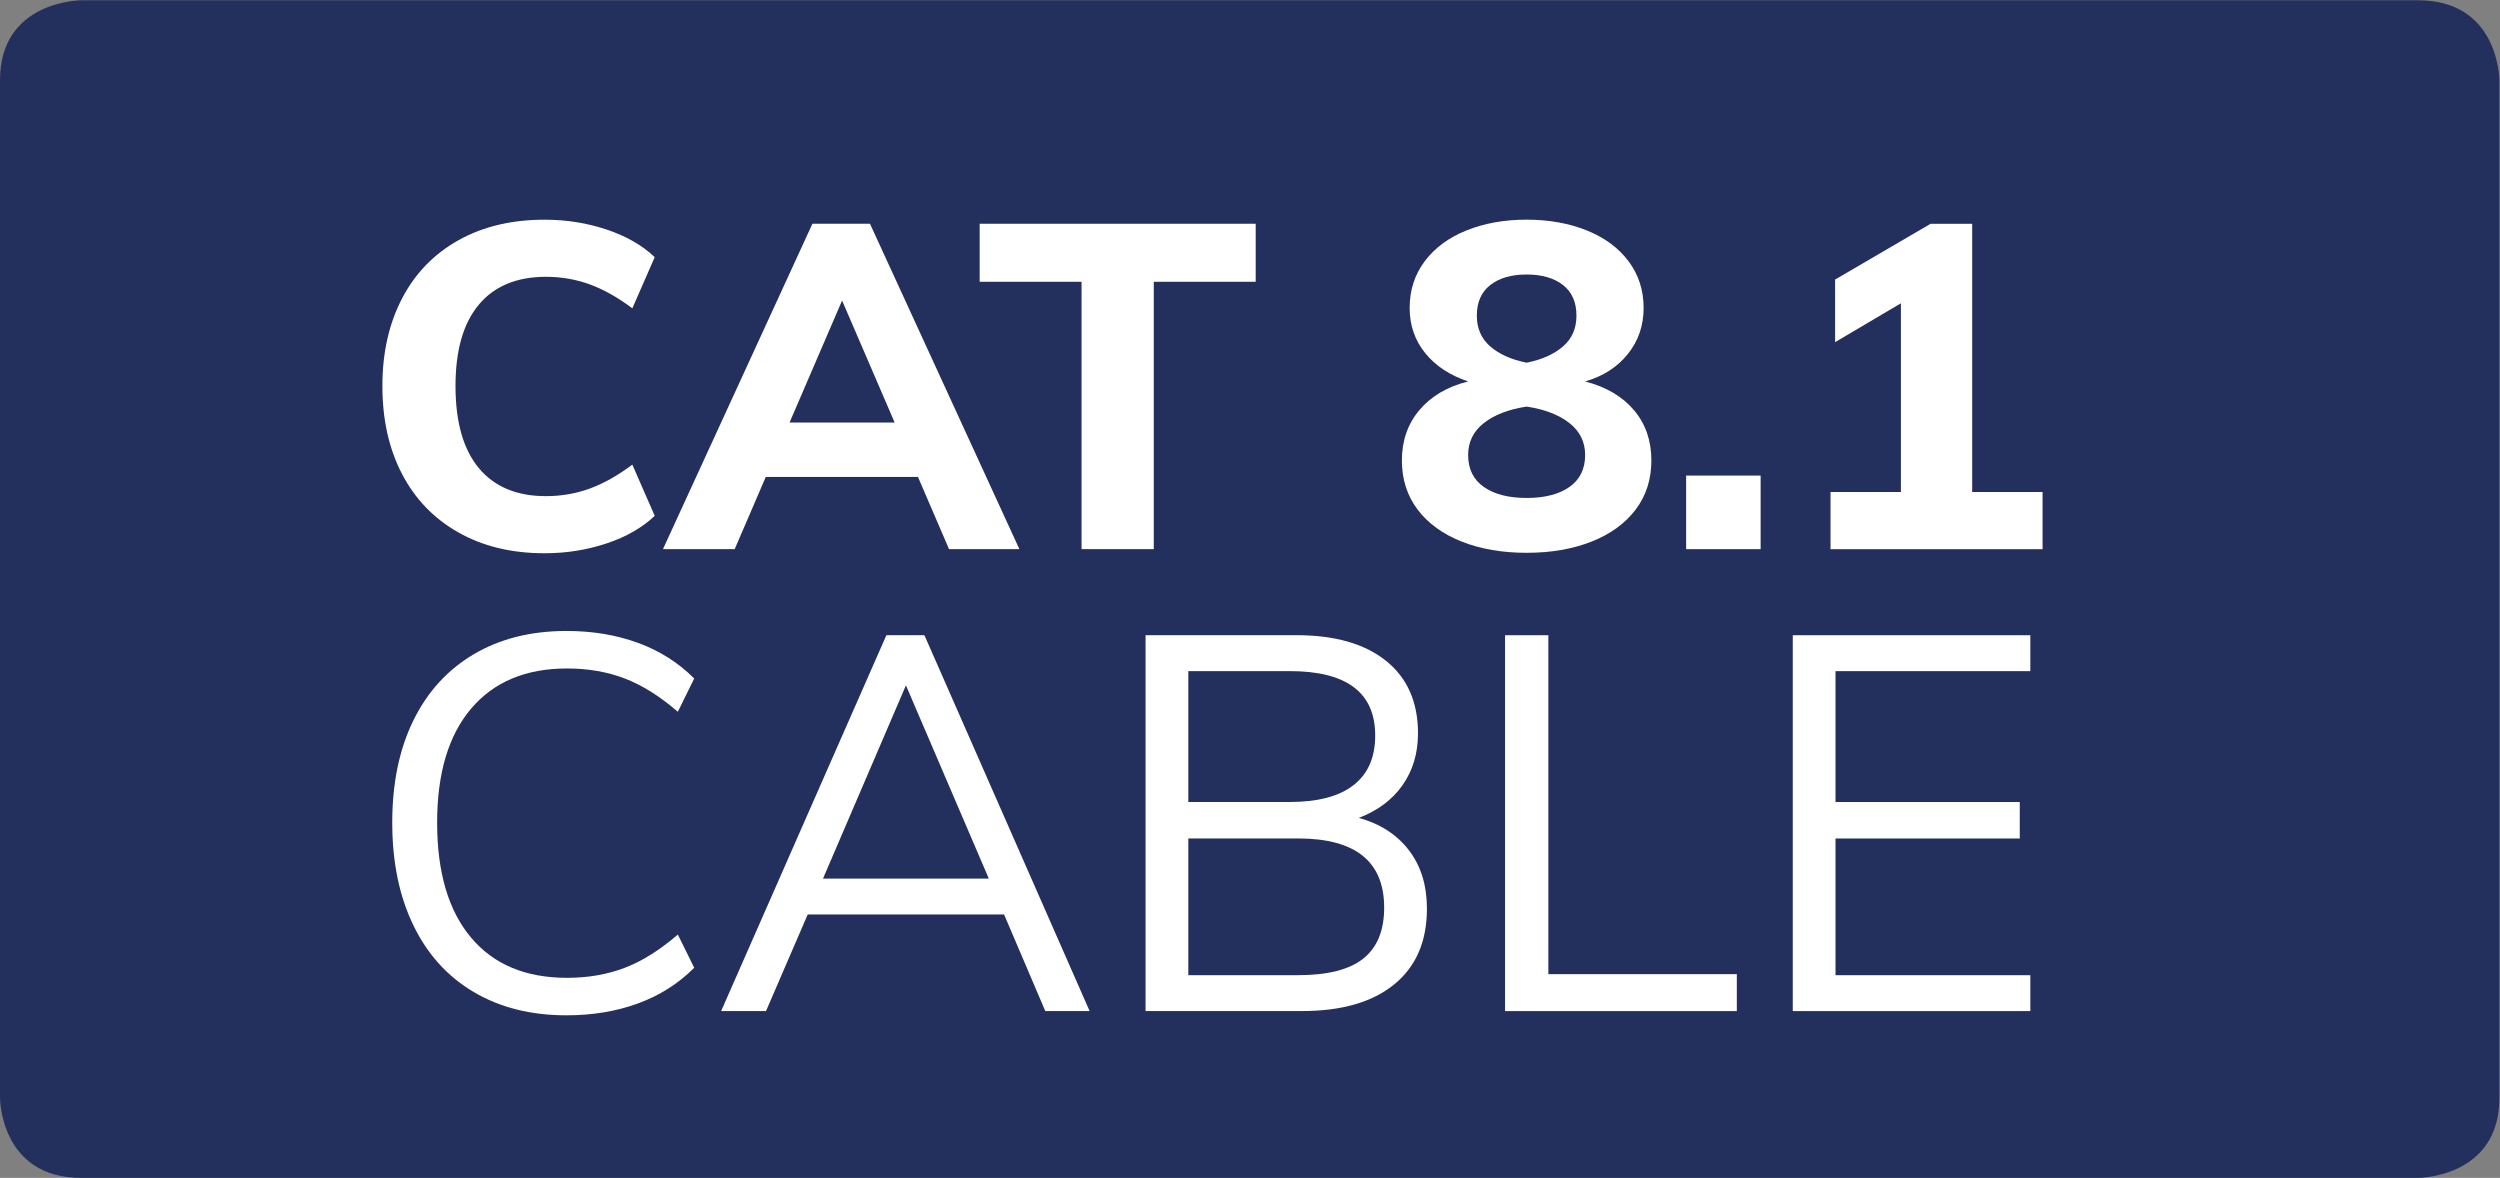 <?xml version="1.0" encoding="UTF-8" standalone="no"?>
<svg
   xmlns:dc="http://purl.org/dc/elements/1.1/"
   xmlns:cc="http://creativecommons.org/ns#"
   xmlns:rdf="http://www.w3.org/1999/02/22-rdf-syntax-ns#"
   xmlns:svg="http://www.w3.org/2000/svg"
   xmlns="http://www.w3.org/2000/svg"
   viewBox="0 0 97.04 45.721"
   height="45.721"
   width="97.04"
   xml:space="preserve"
   id="svg2"
   version="1.1"><rect x="0" y="0" width="97.04" height="45.721" fill="#808080" stroke="none"/><defs
     id="defs6"><clipPath
       id="clipPath18"
       clipPathUnits="userSpaceOnUse"><path
         id="path16"
         d="M 0,0 H 72.78 V 34.291 H 0 Z" /></clipPath><clipPath
       id="clipPath30"
       clipPathUnits="userSpaceOnUse"><path
         id="path28"
         d="M 0,34.291 H 72.78 V 0 H 0 Z" /></clipPath><clipPath
       id="clipPath60"
       clipPathUnits="userSpaceOnUse"><path
         id="path58"
         d="M 0,0 H 72.78 V 34.291 H 0 Z" /></clipPath></defs><g
     transform="matrix(1.333,0,0,-1.333,0,45.721)"
     id="g10"><g
       id="g12"><g
         clip-path="url(#clipPath18)"
         id="g14"><g
           transform="translate(2.368,34.291)"
           id="g20"><path
             id="path22"
             style="fill:#232f5d;fill-opacity:1;fill-rule:nonzero;stroke:none"
             d="m 0,0 c 0,0 -2.368,0 -2.368,-2.326 v -29.638 c 0,0 0,-2.327 2.368,-2.327 h 68.044 c 0,0 2.368,0 2.368,2.327 v 29.638 c 0,0 0,2.326 -2.368,2.326 L 0,0" /></g></g></g><g
       id="g24"><g
         clip-path="url(#clipPath30)"
         id="g26"><g
           transform="translate(13.35,18.794)"
           id="g32"><path
             id="path34"
             style="fill:#ffffff;fill-opacity:1;fill-rule:nonzero;stroke:none"
             d="m 0,0 c -0.714,0.403 -1.262,0.971 -1.643,1.703 -0.382,0.732 -0.572,1.586 -0.572,2.562 0,0.966 0.19,1.816 0.572,2.548 C -1.262,7.545 -0.714,8.11 0,8.51 0.714,8.909 1.55,9.108 2.508,9.108 3.138,9.108 3.739,9.013 4.312,8.822 4.884,8.631 5.352,8.363 5.715,8.017 L 5.063,6.527 C 4.638,6.846 4.223,7.079 3.819,7.226 3.416,7.372 2.992,7.445 2.548,7.445 1.697,7.445 1.045,7.174 0.592,6.633 0.14,6.092 -0.086,5.303 -0.086,4.265 -0.086,3.218 0.14,2.422 0.592,1.876 1.045,1.331 1.697,1.058 2.548,1.058 c 0.444,0 0.868,0.073 1.271,0.219 0.404,0.147 0.819,0.38 1.244,0.699 L 5.715,0.485 C 5.352,0.14 4.884,-0.129 4.312,-0.319 3.739,-0.51 3.138,-0.605 2.508,-0.605 1.55,-0.605 0.714,-0.404 0,0" /></g><g
           transform="translate(22.991,21.995)"
           id="g36"><path
             id="path38"
             style="fill:#ffffff;fill-opacity:1;fill-rule:nonzero;stroke:none"
             d="M 0,0 H 3.061 L 1.53,3.553 Z m 4.644,-3.686 -0.905,2.103 h -4.431 l -0.905,-2.103 h -2.089 l 4.352,9.475 h 1.676 l 4.351,-9.475 z" /></g><g
           transform="translate(31.494,18.309)"
           id="g40"><path
             id="path42"
             style="fill:#ffffff;fill-opacity:1;fill-rule:nonzero;stroke:none"
             d="m 0,0 v 7.785 h -2.967 v 1.69 H 5.071 V 7.785 H 2.103 L 2.103,0 Z" /></g><g
           transform="translate(43.397,26)"
           id="g44"><path
             id="path46"
             style="fill:#ffffff;fill-opacity:1;fill-rule:nonzero;stroke:none"
             d="m 0,0 c -0.262,-0.204 -0.393,-0.501 -0.393,-0.892 0,-0.372 0.131,-0.671 0.393,-0.898 0.261,-0.226 0.614,-0.383 1.058,-0.472 0.443,0.089 0.796,0.246 1.057,0.472 0.262,0.227 0.393,0.526 0.393,0.898 C 2.508,-0.501 2.377,-0.204 2.115,0 1.854,0.204 1.501,0.306 1.058,0.306 0.614,0.306 0.261,0.204 0,0 m 2.302,-5.882 c 0.305,0.213 0.459,0.524 0.459,0.932 0,0.381 -0.154,0.692 -0.459,0.931 -0.306,0.24 -0.721,0.399 -1.244,0.479 -0.524,-0.08 -0.939,-0.239 -1.245,-0.479 -0.306,-0.239 -0.459,-0.55 -0.459,-0.931 0,-0.408 0.153,-0.719 0.459,-0.932 0.306,-0.213 0.721,-0.319 1.245,-0.319 0.523,0 0.938,0.106 1.244,0.319 m 1.883,2.236 C 4.521,-4.045 4.69,-4.533 4.69,-5.11 4.69,-5.66 4.537,-6.137 4.231,-6.541 3.925,-6.944 3.497,-7.254 2.947,-7.472 2.396,-7.689 1.768,-7.798 1.058,-7.798 c -0.71,0 -1.34,0.109 -1.89,0.326 -0.55,0.218 -0.979,0.528 -1.284,0.931 -0.306,0.404 -0.459,0.881 -0.459,1.431 0,0.577 0.171,1.067 0.512,1.47 0.341,0.404 0.814,0.682 1.417,0.832 -0.532,0.178 -0.949,0.453 -1.25,0.825 -0.302,0.373 -0.453,0.812 -0.453,1.317 0,0.515 0.146,0.968 0.439,1.358 0.293,0.39 0.699,0.69 1.218,0.898 0.518,0.208 1.102,0.313 1.75,0.313 0.647,0 1.23,-0.105 1.75,-0.313 C 3.326,1.382 3.732,1.082 4.025,0.692 4.317,0.302 4.464,-0.151 4.464,-0.666 4.464,-1.18 4.312,-1.628 4.005,-2.009 3.699,-2.391 3.284,-2.657 2.761,-2.808 3.373,-2.967 3.848,-3.247 4.185,-3.646" /></g><path
           id="path48"
           style="fill:#ffffff;fill-opacity:1;fill-rule:nonzero;stroke:none"
           d="m 49.099,20.451 h 2.169 v -2.143 h -2.169 z" /><g
           transform="translate(57.429,19.972)"
           id="g50"><path
             id="path52"
             style="fill:#ffffff;fill-opacity:1;fill-rule:nonzero;stroke:none"
             d="M 0,0 H 2.049 V -1.664 H -4.125 V 0 h 2.049 V 5.496 L -3.992,4.364 v 1.823 l 2.781,1.624 1.211,0 z" /></g></g></g><g
       id="g54"><g
         clip-path="url(#clipPath60)"
         id="g56"><g
           transform="translate(13.797,5.411)"
           id="g62"><path
             id="path64"
             style="fill:#ffffff;fill-opacity:1;fill-rule:nonzero;stroke:none"
             d="m 0,0 c -0.764,0.45 -1.351,1.099 -1.76,1.944 -0.41,0.846 -0.615,1.842 -0.615,2.991 0,1.147 0.205,2.138 0.615,2.974 0.409,0.835 0.996,1.478 1.76,1.929 0.763,0.451 1.663,0.677 2.698,0.677 0.758,0 1.452,-0.116 2.083,-0.346 C 5.411,9.938 5.957,9.592 6.418,9.131 L 5.941,8.162 C 5.419,8.613 4.904,8.937 4.396,9.131 3.889,9.325 3.328,9.423 2.713,9.423 c -1.199,0 -2.129,-0.39 -2.79,-1.168 -0.661,-0.779 -0.991,-1.886 -0.991,-3.32 0,-1.446 0.327,-2.56 0.984,-3.344 0.655,-0.784 1.588,-1.176 2.797,-1.176 0.615,0 1.176,0.097 1.683,0.292 0.508,0.194 1.023,0.518 1.545,0.968 L 6.418,0.707 C 5.957,0.246 5.411,-0.101 4.781,-0.331 4.15,-0.562 3.456,-0.677 2.698,-0.677 1.663,-0.677 0.763,-0.451 0,0" /></g><g
           transform="translate(23.966,8.716)"
           id="g66"><path
             id="path68"
             style="fill:#ffffff;fill-opacity:1;fill-rule:nonzero;stroke:none"
             d="M 0,0 H 4.827 L 2.414,5.626 Z m 6.472,-3.858 -1.2,2.813 H -0.446 L -1.66,-3.858 H -2.967 L 1.845,7.087 H 2.952 L 7.763,-3.858 Z" /></g><g
           transform="translate(39.699,6.387)"
           id="g70"><path
             id="path72"
             style="fill:#ffffff;fill-opacity:1;fill-rule:nonzero;stroke:none"
             d="m 0,0 c 0.404,0.323 0.607,0.817 0.607,1.483 0,1.343 -0.836,2.014 -2.505,2.014 h -3.198 v -3.981 h 3.198 c 0.861,0 1.494,0.162 1.898,0.484 m -5.096,4.559 h 2.951 c 0.821,0 1.44,0.163 1.86,0.491 0.422,0.328 0.631,0.809 0.631,1.445 0,1.25 -0.83,1.875 -2.491,1.875 H -5.096 Z M 1.33,3.151 C 1.678,2.695 1.852,2.129 1.852,1.453 1.852,0.5 1.535,-0.235 0.898,-0.753 0.264,-1.271 -0.633,-1.529 -1.791,-1.529 h -4.55 V 9.416 h 4.396 C -0.828,9.416 0.041,9.167 0.66,8.67 1.281,8.173 1.592,7.469 1.592,6.557 1.592,5.973 1.439,5.468 1.137,5.042 0.836,4.617 0.412,4.302 -0.131,4.097 0.494,3.923 0.98,3.607 1.33,3.151" /></g><g
           transform="translate(43.826,4.857)"
           id="g74"><path
             id="path76"
             style="fill:#ffffff;fill-opacity:1;fill-rule:nonzero;stroke:none"
             d="M 0,0 V 10.945 H 1.261 V 1.076 H 6.749 L 6.749,0 Z" /></g><g
           transform="translate(52.204,4.857)"
           id="g78"><path
             id="path80"
             style="fill:#ffffff;fill-opacity:1;fill-rule:nonzero;stroke:none"
             d="M 0,0 V 10.945 H 6.918 V 9.899 H 1.245 V 6.088 H 6.61 V 5.026 H 1.245 V 1.045 H 6.918 V 0 Z" /></g></g></g></g></svg>